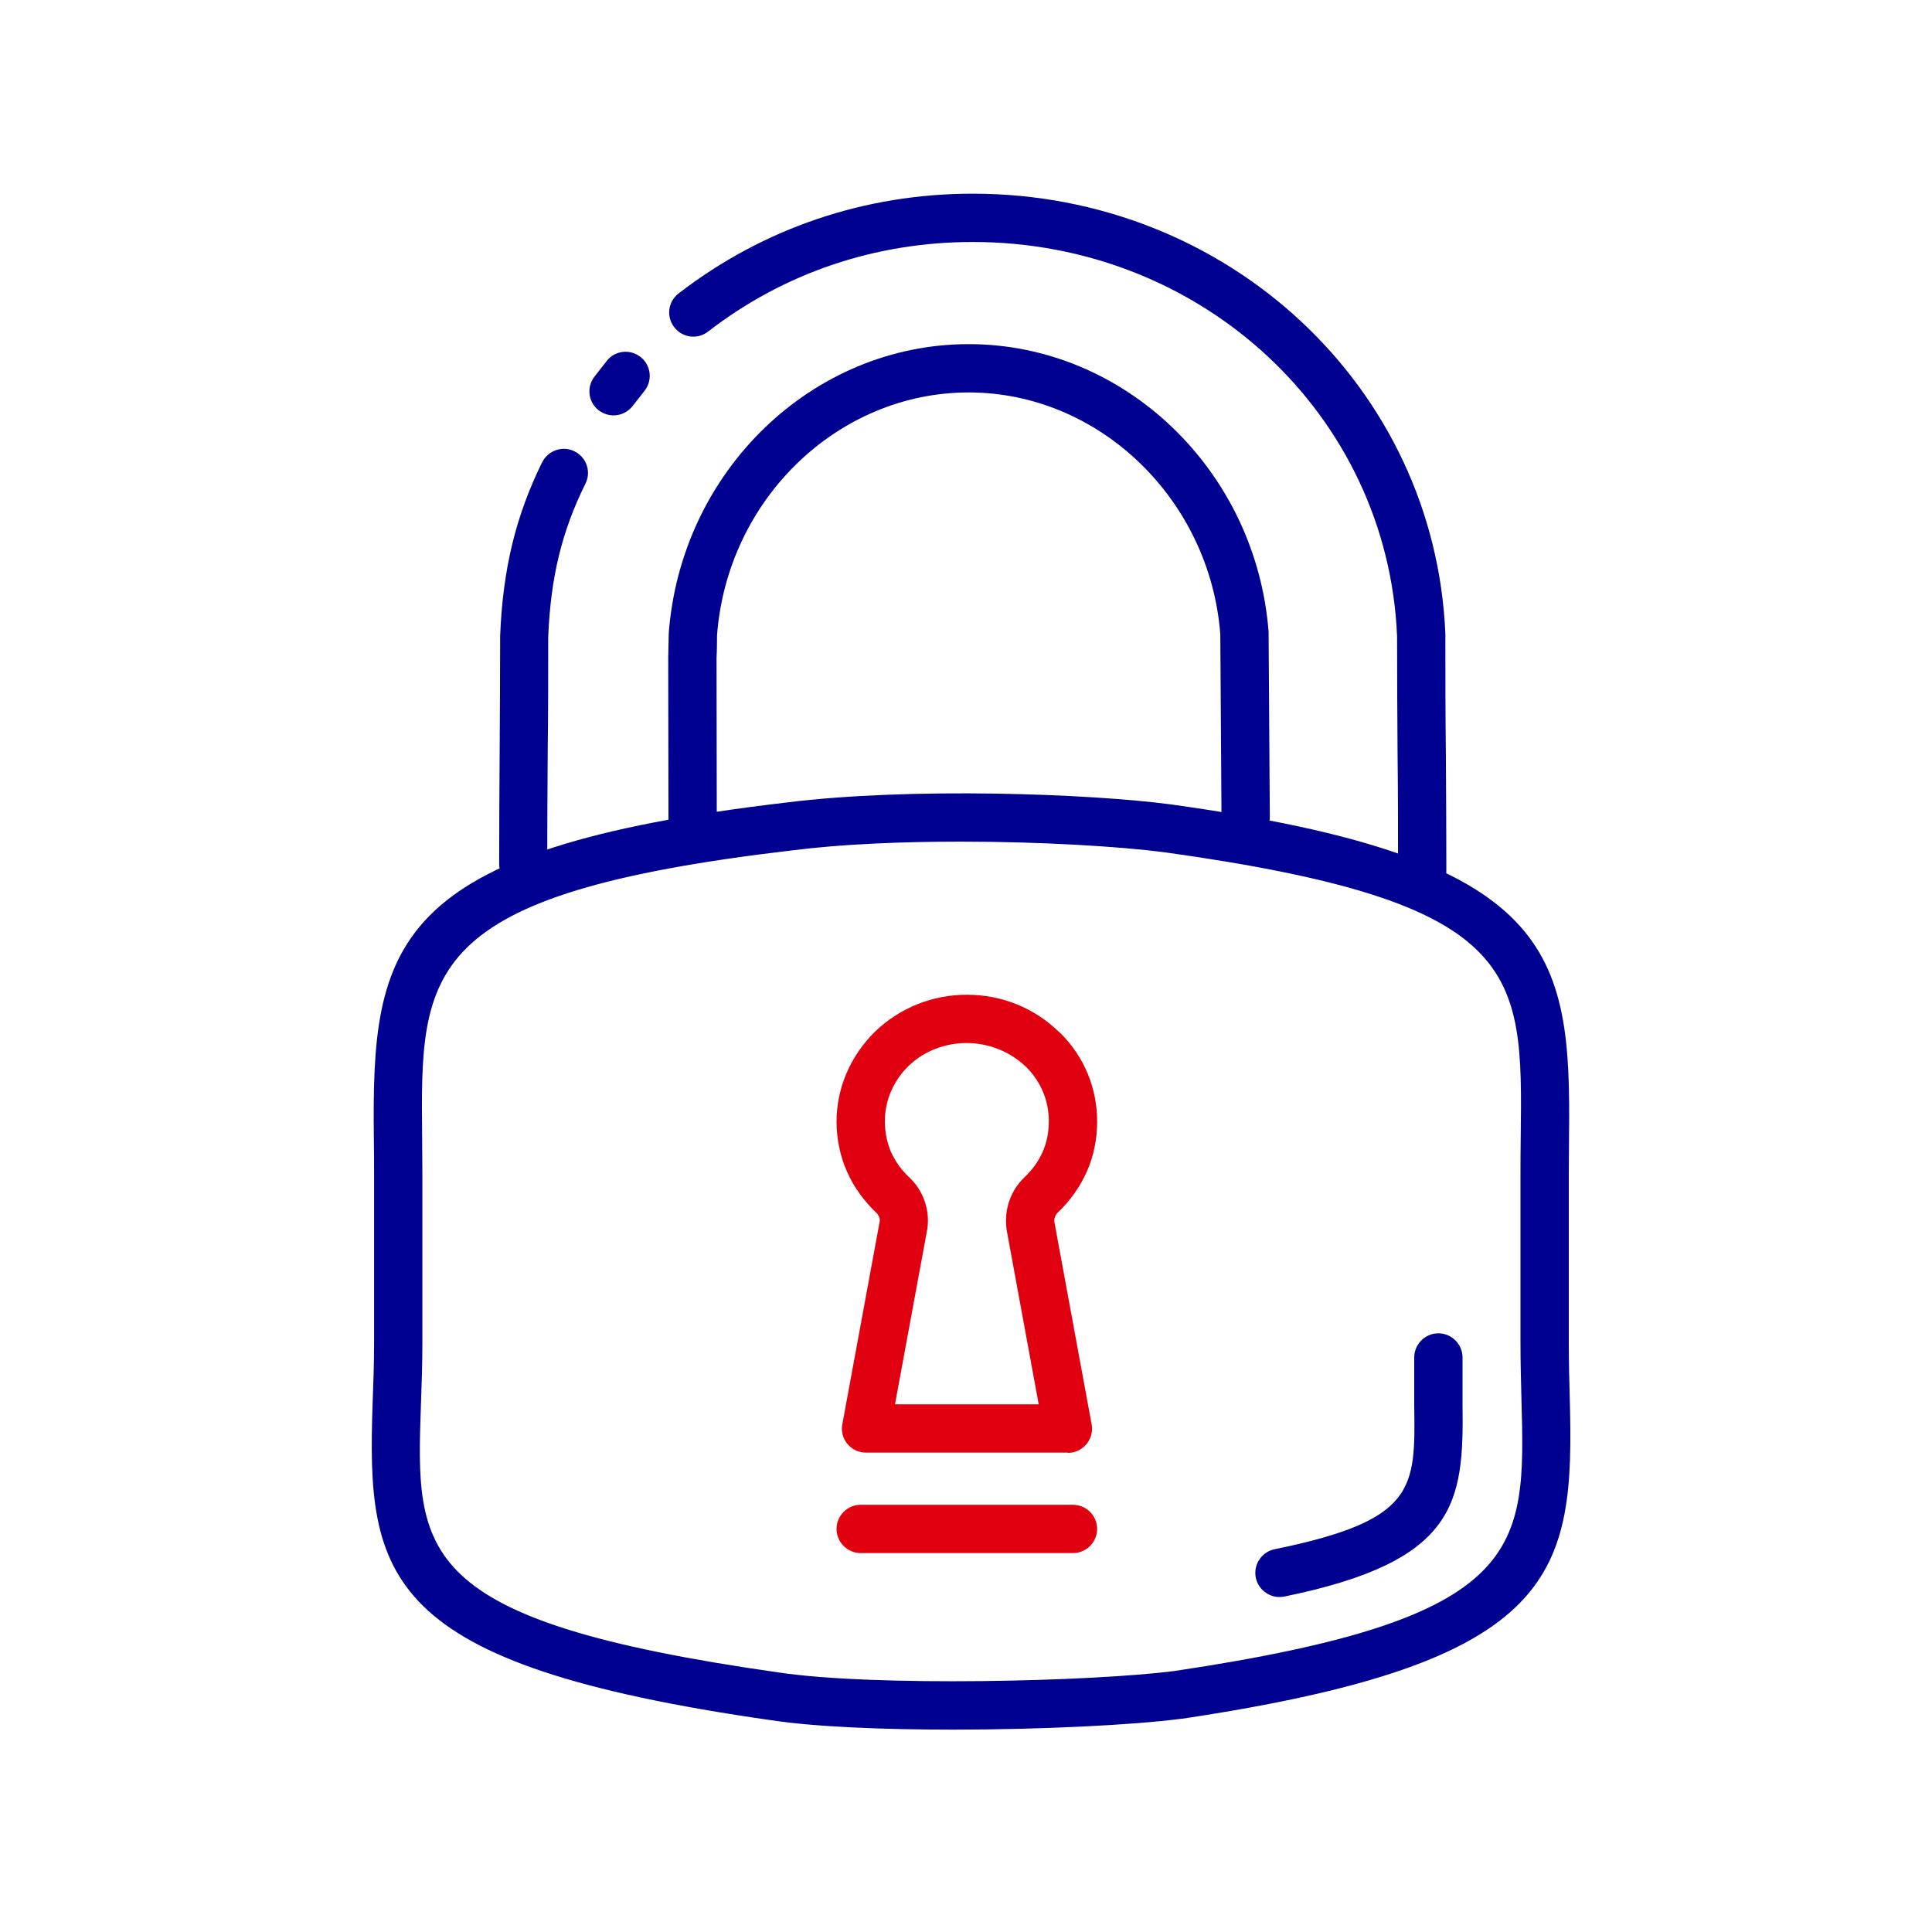 <svg width="80px" height="80px" viewBox="0 0 80 80" xmlns="http://www.w3.org/2000/svg">
  <path class="sp-blue" fill="#000091" d="M39.47,71.62c-2.88,0-5.69-.11-7.54-.39-16.15-2.31-16.75-5.9-16.5-13.14.03-.79.06-1.62.06-2.51v-6.91c0-.53,0-1.04-.01-1.54-.09-8.02.6-11.97,17.09-13.9,5.1-.64,12.53-.37,15.92.08,15.9,2.21,16.57,6.03,16.48,13.77,0,.51-.01,1.04-.01,1.59v6.91c0,.81.02,1.58.04,2.3.2,7.32-.4,10.95-16.06,13.29,0,0-.01,0-.02,0-2,.26-5.77.45-9.45.45ZM48.79,70.18h0,0ZM39.78,34.85c-2.43,0-4.91.1-6.96.36-15.44,1.81-15.41,4.97-15.34,11.9,0,.5.01,1.03.01,1.56v6.91c0,.91-.03,1.77-.06,2.58-.21,6.14-.31,8.94,14.79,11.09,3.98.6,13.05.38,16.43-.06,14.6-2.18,14.52-5.02,14.35-11.25-.02-.74-.04-1.53-.04-2.36v-6.91c0-.56,0-1.09.01-1.61.08-6.86.11-9.7-14.75-11.77-1.85-.24-5.1-.44-8.45-.44Z"/>
  <path class="sp-blue" fill="#000091" d="M21.67,36.78c-.55,0-1-.45-1-1,0-1.58.01-3.15.02-4.73.01-1.57.02-3.15.02-4.72.11-2.77.65-4.98,1.74-7.19.25-.49.85-.7,1.34-.45.5.25.7.85.45,1.34-.98,1.98-1.44,3.88-1.54,6.35,0,1.54,0,3.12-.02,4.69-.01,1.57-.02,3.15-.02,4.72,0,.55-.45,1-1,1Z"/>
  <path class="sp-blue" fill="#000091" d="M25.41,17.2c-.22,0-.43-.07-.62-.21-.44-.34-.51-.97-.17-1.4l.5-.64c.34-.44.97-.51,1.4-.17.44.34.51.97.17,1.4l-.5.64c-.2.25-.49.38-.79.38Z"/>
  <path class="sp-blue" fill="#000091" d="M58.89,37.04c-.55,0-1-.45-1-1,0-1.61,0-3.23-.02-4.84-.01-1.6-.02-3.2-.02-4.8,0-.02,0-.03,0-.05h0c-.38-9.17-8.08-16.33-17.57-16.33-4.03,0-7.82,1.28-10.96,3.71-.44.34-1.06.26-1.4-.18-.34-.44-.26-1.06.18-1.4,3.5-2.7,7.71-4.13,12.18-4.13,10.56,0,19.14,8,19.57,18.23,0,.03,0,.06,0,.1,0,.02,0,.04,0,.06,0,1.59,0,3.19.02,4.79.01,1.62.02,3.24.02,4.86,0,.55-.45,1-1,1Z"/>
  <path class="sp-blue" fill="#000091" d="M51.58,34.83c-.55,0-1-.44-1-.99l-.05-7.58c-.43-5.58-5.01-10.01-10.42-10.01s-10,4.42-10.42,10.07c0,0,0,.67-.02.92,0,.21.01,6.73.01,6.73h-2s-.01-6.52-.01-6.77c.01-.28.02-.96.02-.96.5-6.75,5.96-11.99,12.42-11.99s11.91,5.24,12.42,11.92l.05,7.65c0,.55-.44,1-.99,1.01h0Z"/>
  <path class="sp-red" fill="#E1000F" d="M44.21,60.15h-8.35c-.3,0-.58-.13-.77-.36s-.27-.53-.21-.82l1.55-8.41c.01-.1-.04-.24-.14-.34-.51-.48-.94-1.07-1.22-1.71-.28-.63-.43-1.35-.43-2.06,0-1.4.57-2.72,1.59-3.73,1.03-.99,2.38-1.53,3.81-1.53s2.78.54,3.8,1.53c0,0,.08.07.08.07.98.98,1.51,2.27,1.51,3.65,0,.73-.14,1.42-.42,2.06-.29.65-.71,1.24-1.22,1.72-.09.09-.15.24-.13.38l1.54,8.37c.01.06.02.12.02.18h0c0,.56-.45,1.01-1,1.01ZM37.06,58.15h5.95l-1.33-7.24c-.11-.81.16-1.6.73-2.15.33-.31.6-.68.77-1.08.17-.38.25-.81.25-1.26,0-.84-.33-1.63-.93-2.23-1.4-1.35-3.58-1.3-4.88-.05-.63.62-.98,1.43-.98,2.29,0,.44.09.88.25,1.26.18.4.44.77.76,1.06.58.55.86,1.34.75,2.13l-1.34,7.27Z"/>
  <path class="sp-red" fill="#E1000F" d="M44.43,64.31h-8.79c-.55,0-1-.45-1-1s.45-1,1-1h8.79c.55,0,1,.45,1,1s-.45,1-1,1Z"/>
  <path class="sp-blue" fill="#000091" d="M52.98,66.13c-.46,0-.88-.33-.98-.8-.11-.54.24-1.07.78-1.18,5.85-1.2,5.83-2.49,5.78-5.96,0-.34,0-.69,0-1.05v-.93c0-.55.45-1,1-1s1,.45,1,1v.93c0,.35,0,.7,0,1.02.06,4.1-.25,6.49-7.38,7.95-.07.01-.13.02-.2.02Z"/>
</svg>
